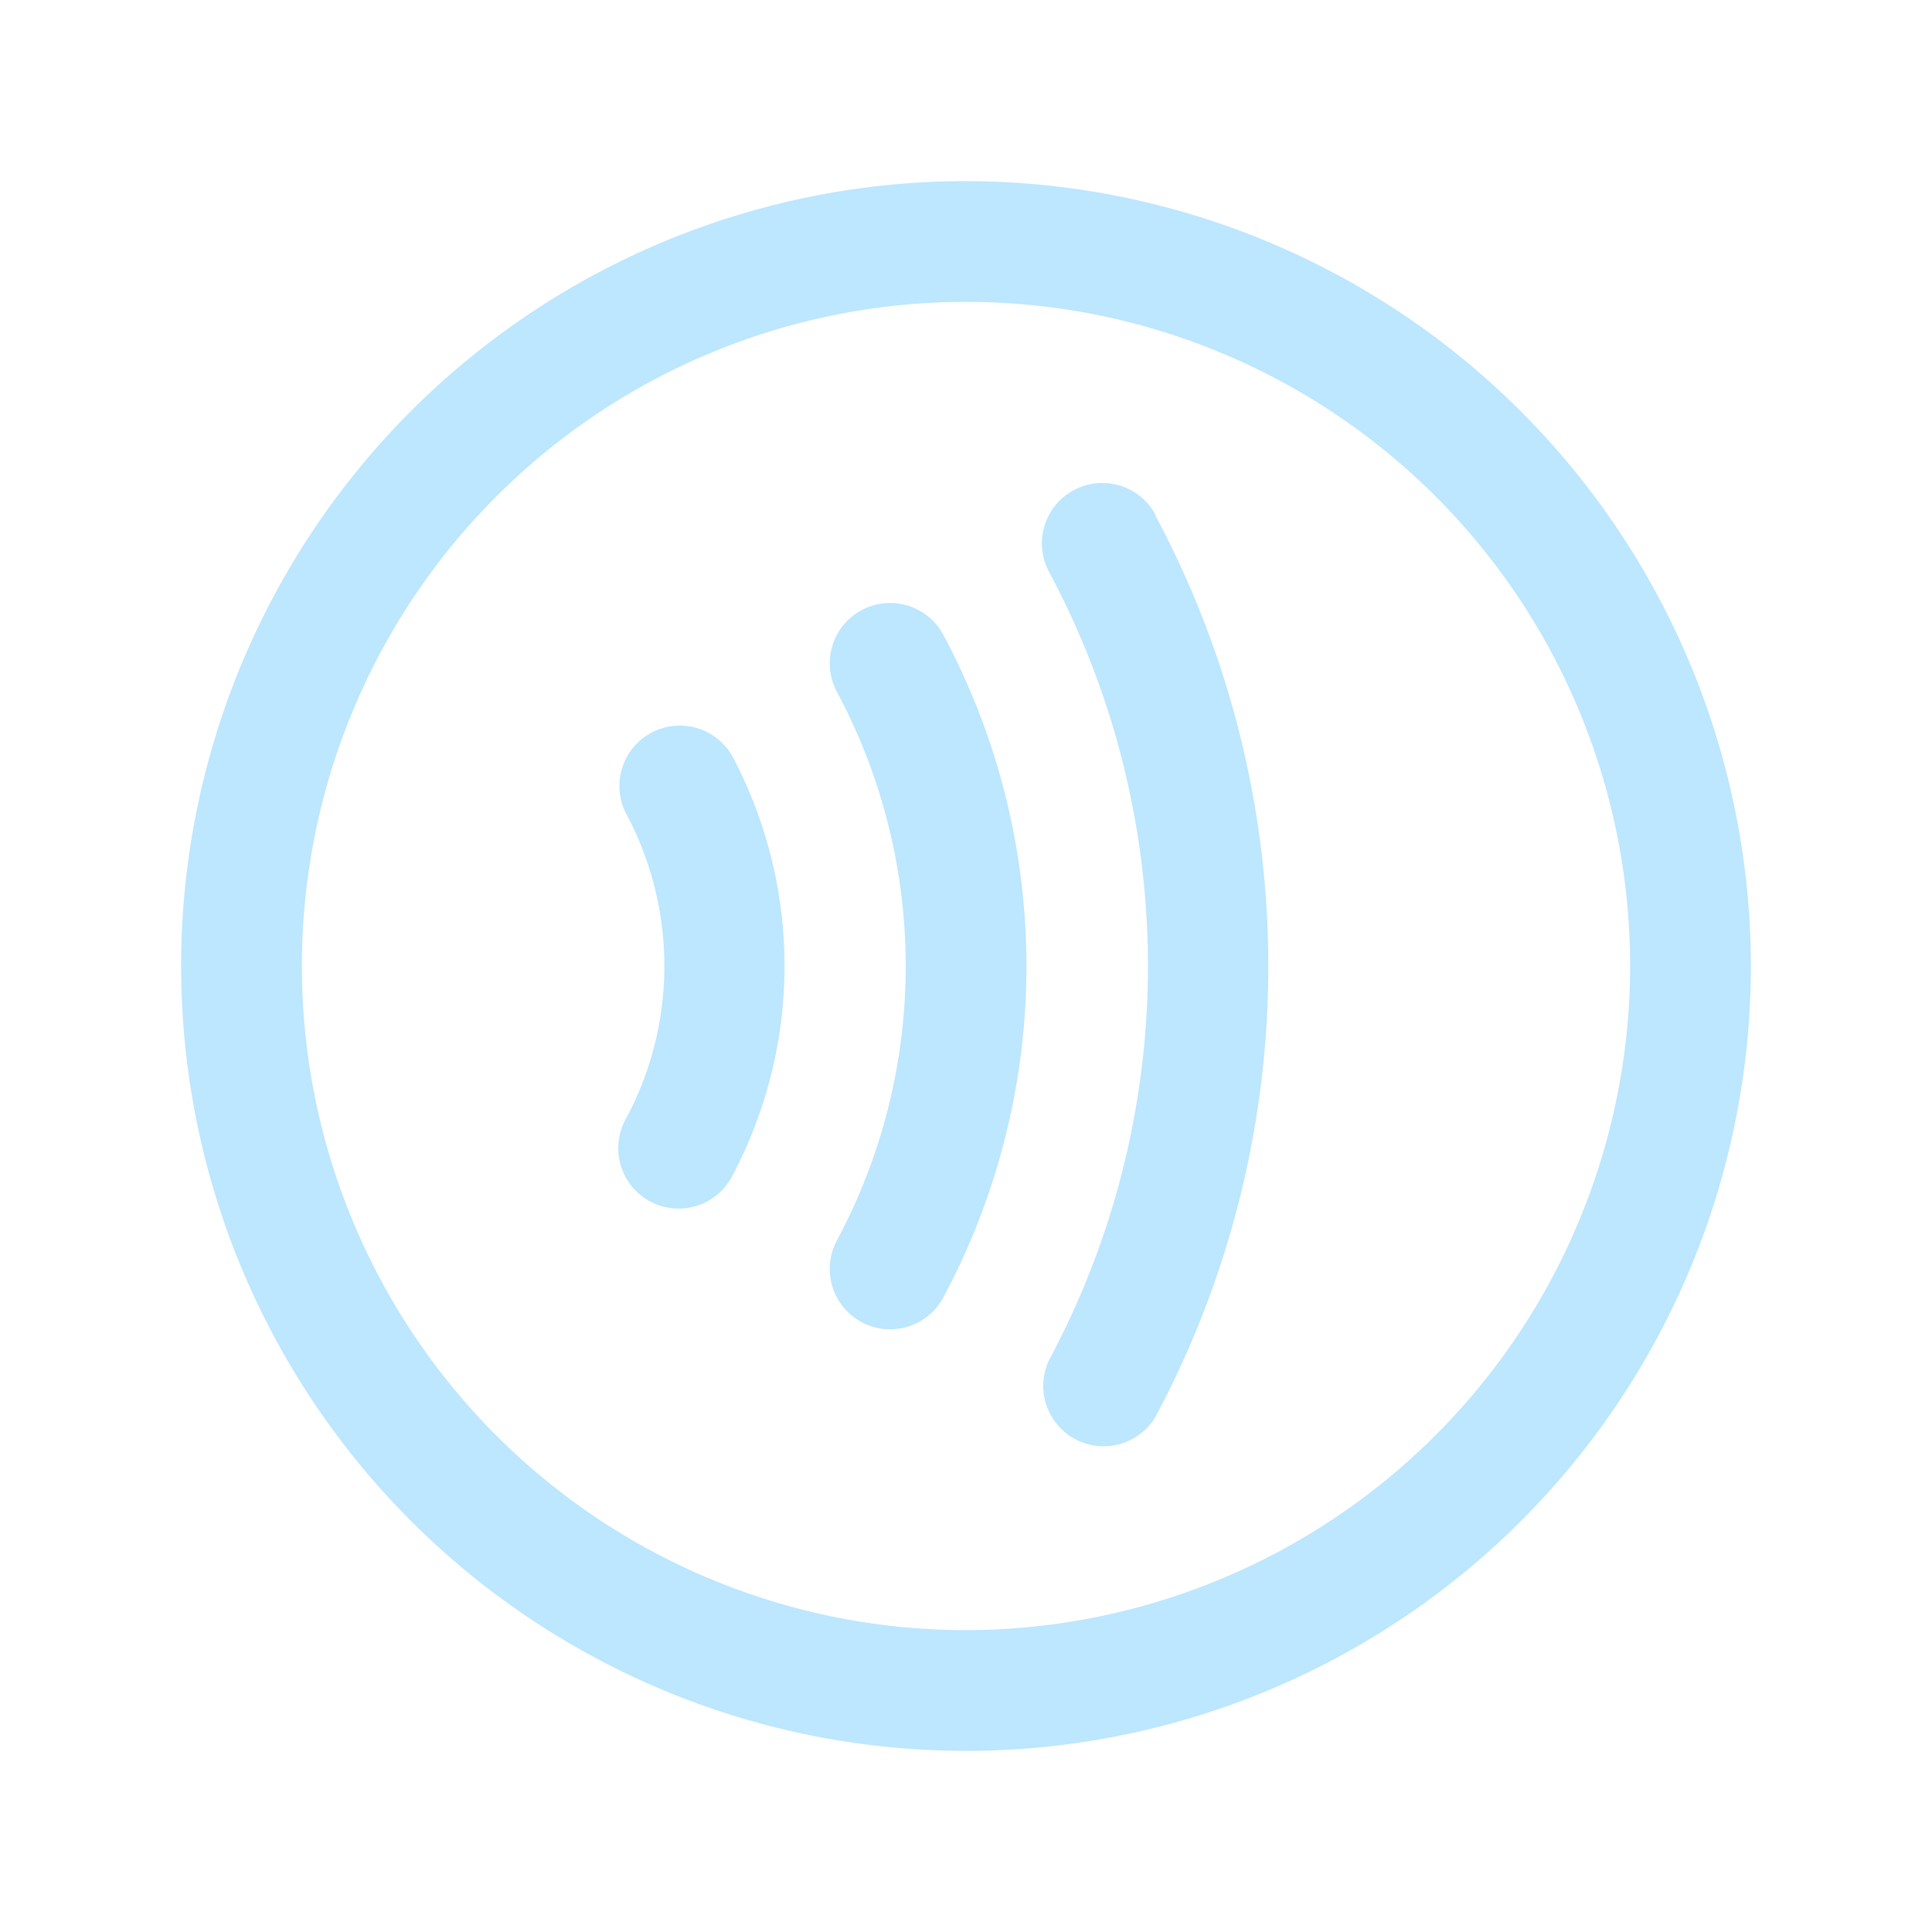 <svg xmlns="http://www.w3.org/2000/svg" width="32" height="32" fill="#bde6ff" viewBox="0 0 256 256"><path d="M128,24A104,104,0,1,0,232,128,104.11,104.11,0,0,0,128,24Zm0,192a88,88,0,1,1,88-88A88.1,88.1,0,0,1,128,216ZM97.07,100.26a59.33,59.33,0,0,1,0,55.48,8,8,0,1,1-14.14-7.48,42.79,42.79,0,0,0,0-40.52,8,8,0,0,1,14.14-7.48Zm56-32a126.67,126.67,0,0,1,0,119.54A8,8,0,0,1,139,180.23a110.62,110.62,0,0,0,0-104.46,8,8,0,0,1,14.12-7.54Zm-28,16a93,93,0,0,1,0,87.52,8,8,0,1,1-14.12-7.52,77,77,0,0,0,0-72.48,8,8,0,1,1,14.12-7.52Z"></path></svg>